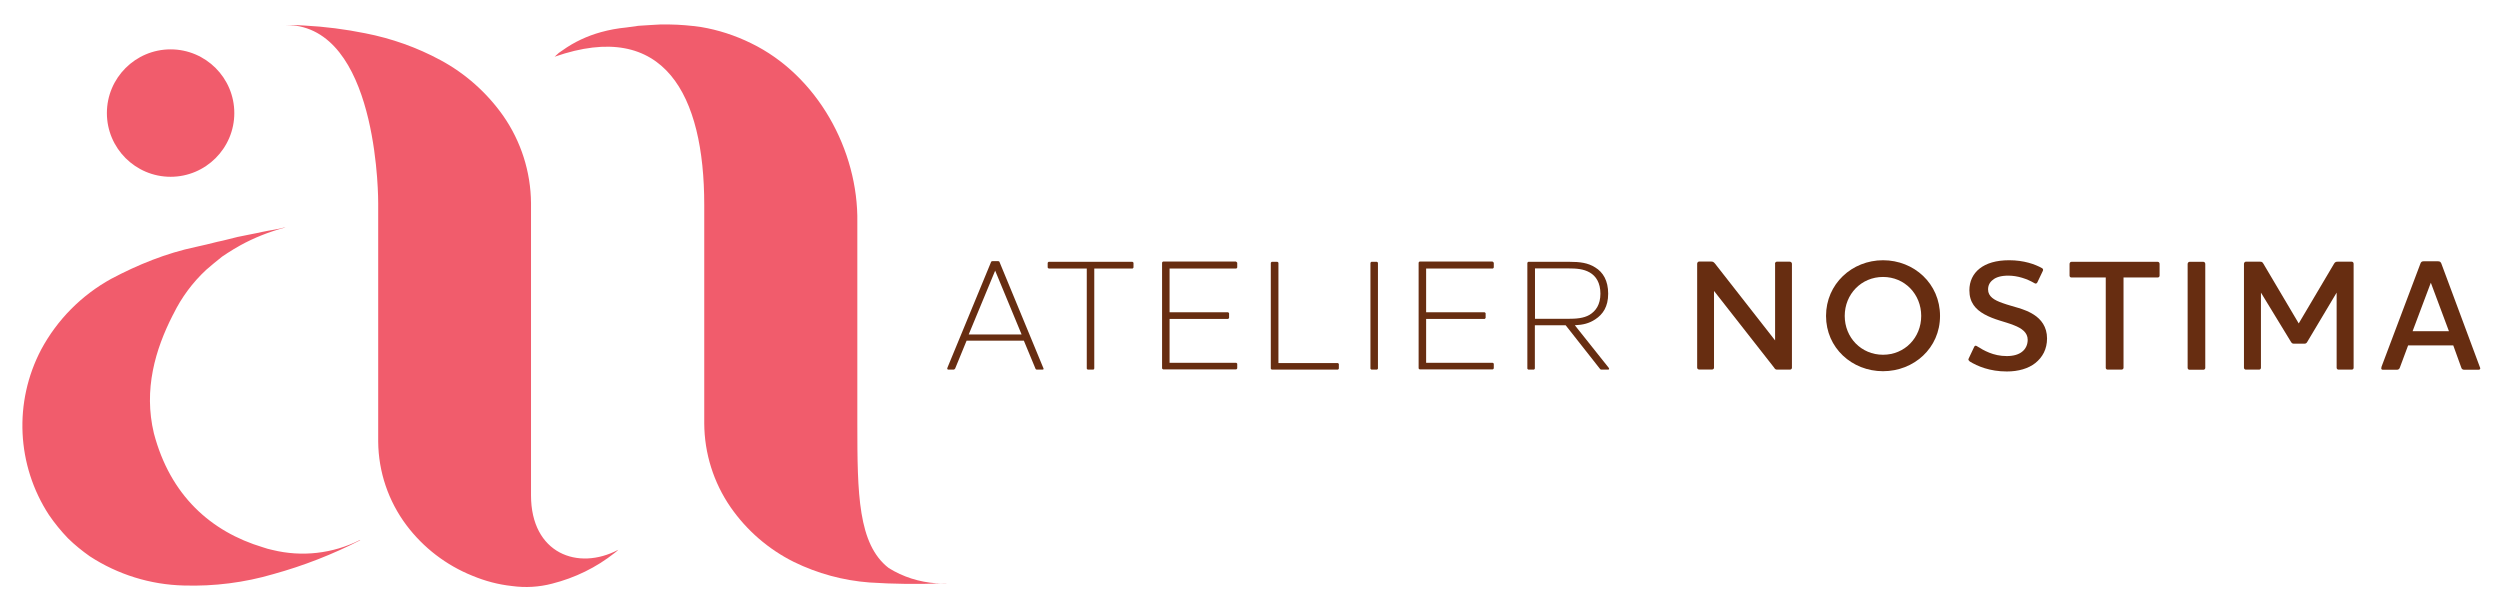 <svg viewBox="0 0 189.92 45.51" xmlns="http://www.w3.org/2000/svg" id="couleur">
  <defs>
    <style>
      .cls-1 {
        fill: #672d11;
      }

      .cls-2 {
        fill: #f15c6c;
      }
    </style>
  </defs>
  <g>
    <path d="M72.56,28s-.06.08-.12.08h-.4s-.08-.02-.08-.06c0-.02,0-.05.02-.1l3.29-7.97c.02-.08.06-.11.13-.11h.42c.07,0,.11.02.13.11l3.29,7.96s.04.08.04.11c0,.04-.04.06-.08.06h-.42c-.07,0-.11-.04-.12-.08l-.88-2.12h-4.35l-.87,2.12ZM75.6,20.56l-2.01,4.85h4.02l-2.01-4.85Z" class="cls-1"></path>
    <path d="M86.03,19.89s.08.04.08.08v.35s-.04.08-.08.08h-2.9v7.6s-.04.08-.07.08h-.42s-.08-.04-.08-.08v-7.6h-2.89s-.08-.05-.08-.08v-.35s.04-.08.08-.08h6.37Z" class="cls-1"></path>
    <path d="M93.91,19.89s.08.04.08.08v.35s-.04.08-.08.08h-5.06v3.32h4.44s.08.05.08.08v.35s-.05.08-.08.08h-4.44v3.33h5.06s.08.04.08.08v.34s-.04.08-.08.08h-5.55s-.08-.04-.08-.08v-8.03s.04-.08.08-.08h5.55Z" class="cls-1"></path>
    <path d="M97.04,19.89s.08.04.08.08v7.61h4.51s.08.04.08.08v.34s-.04.08-.08.08h-5.01s-.08-.04-.08-.08v-8.03s.04-.08.08-.08h.41Z" class="cls-1"></path>
    <path d="M104.6,19.89s.08.04.08.08v8.03s-.04.08-.08.08h-.41s-.08-.04-.08-.08v-8.03s.04-.08.08-.08h.41Z" class="cls-1"></path>
    <path d="M113.4,19.89s.08.04.08.08v.35s-.04.08-.08.08h-5.06v3.32h4.44s.08.05.08.08v.35s-.05.08-.08.08h-4.44v3.33h5.06s.08.04.08.08v.34s-.04.08-.08.08h-5.55s-.08-.04-.08-.08v-8.03s.04-.08.08-.08h5.55Z" class="cls-1"></path>
    <path d="M119.63,24.7l2.58,3.24c.05.07.05.14-.05.14h-.46c-.1,0-.12-.01-.17-.08l-2.59-3.29h-2.34v3.29s-.04.08-.08.08h-.41s-.08-.04-.08-.08v-8.03s.04-.08.08-.08h3.12c.78,0,1.4.07,1.96.43.59.36.98,1,.98,1.99s-.4,1.57-.98,1.95c-.47.31-.93.42-1.56.45ZM116.61,20.38v3.84h2.47c.67,0,1.22-.04,1.67-.3.48-.29.83-.78.83-1.61s-.34-1.34-.81-1.61c-.47-.27-1-.31-1.65-.31h-2.52Z" class="cls-1"></path>
    <path d="M134.84,20.04c0-.08.06-.16.14-.16h.99c.08,0,.16.07.16.16v7.9c0,.08-.07.14-.16.14h-.94c-.12,0-.18-.02-.26-.16l-4.56-5.82v5.83c0,.08-.06.14-.14.14h-1c-.07,0-.14-.06-.14-.14v-7.9c0-.08.07-.16.14-.16h.94c.12,0,.18.04.28.16l4.56,5.83v-5.83Z" class="cls-1"></path>
    <path d="M143.05,28.2c-2.36,0-4.33-1.77-4.33-4.2s1.97-4.23,4.33-4.23,4.33,1.78,4.33,4.23-1.99,4.2-4.33,4.2ZM143.05,21.04c-1.65,0-2.91,1.31-2.91,2.96s1.26,2.95,2.91,2.95,2.9-1.3,2.9-2.95-1.25-2.96-2.9-2.96Z" class="cls-1"></path>
    <path d="M149.62,27.43c-.08-.05-.11-.12-.06-.2l.42-.89c.04-.07.1-.11.19-.05.53.33,1.25.76,2.28.76.51,0,.89-.12,1.14-.31.31-.23.45-.57.45-.93,0-.55-.45-.87-1.04-1.1-.69-.28-1.49-.41-2.26-.84-.66-.37-1.13-.89-1.13-1.82,0-.67.27-1.25.78-1.65.51-.4,1.25-.63,2.24-.63,1.12,0,1.96.3,2.5.6.08.05.1.12.06.21l-.42.88c-.05.08-.12.11-.2.06-.58-.34-1.29-.58-2.01-.58-.54,0-.94.12-1.18.33-.23.18-.35.42-.35.72,0,.53.45.81,1.12,1.04.77.28,1.64.41,2.35.87.55.35,1.01.92,1.01,1.81,0,.81-.34,1.43-.89,1.87-.53.42-1.29.64-2.16.64-1.3,0-2.24-.4-2.84-.77Z" class="cls-1"></path>
    <path d="M163.92,19.89c.08,0,.14.07.14.16v.89c0,.08-.06.14-.14.14h-2.6v6.86c0,.08-.07.14-.16.14h-1.05c-.08,0-.14-.06-.14-.14v-6.86h-2.61c-.08,0-.14-.06-.14-.14v-.89c0-.08.06-.16.14-.16h6.56Z" class="cls-1"></path>
    <path d="M167.39,19.89c.07,0,.14.07.14.16v7.9c0,.08-.07.14-.14.14h-1.06c-.07,0-.14-.06-.14-.14v-7.9c0-.08.07-.16.14-.16h1.06Z" class="cls-1"></path>
    <path d="M178.8,27.94c0,.08-.06.14-.14.14h-1.01c-.07,0-.14-.06-.14-.14v-5.71l-2.23,3.74c-.06.11-.12.14-.24.14h-.76c-.13,0-.18-.04-.24-.14l-2.28-3.74v5.71c0,.08-.06.14-.14.14h-1.01c-.07,0-.14-.06-.14-.14v-7.9c0-.08.07-.16.14-.16h1.07c.12,0,.19.01.27.16l2.68,4.53,2.68-4.53c.08-.14.16-.16.28-.16h1.07c.08,0,.14.07.14.16v7.9Z" class="cls-1"></path>
    <path d="M182.31,27.93c-.04.11-.11.16-.24.16h-1.04c-.1,0-.13-.05-.13-.11,0-.04.01-.07.02-.12l2.96-7.85c.04-.11.11-.16.23-.16h1.11c.13,0,.19.05.24.16l2.92,7.85s.04.08.04.12c0,.06-.04.11-.14.11h-1.06c-.13,0-.21-.05-.24-.16l-.61-1.69h-3.43l-.63,1.69ZM184.66,21.49l-1.38,3.67h2.76l-1.37-3.67Z" class="cls-1"></path>
  </g>
  <g>
    <path d="M27.37,41.04h0c-2.11,1.08-4.31,1.94-6.59,2.57-2.21.65-4.51.94-6.81.87-2.54-.06-5.02-.83-7.15-2.22-.58-.41-1.14-.86-1.65-1.36-.53-.55-1.02-1.15-1.45-1.78-2.46-3.77-2.69-8.58-.59-12.57,1.22-2.27,3.07-4.13,5.32-5.37,2.02-1.07,4.18-1.95,6.42-2.42.55-.12,1.1-.25,1.64-.39.56-.11.98-.24,1.54-.37l.99-.2c.29-.06.58-.11.87-.18.58-.13,1.18-.19,1.78-.36h0s-.12.05-.12.05c-1.15.31-2.26.75-3.3,1.32-.35.2-.7.4-1.03.62h0s-.03.02-.04.03c-.11.07-.22.14-.32.21-.43.34-.84.68-1.22,1.01-1.03.96-1.87,2.09-2.49,3.36-.02.03-.04.06-.05.09-1.32,2.59-2.23,5.64-1.43,8.97,1.24,4.71,4.32,7.47,8.29,8.66.23.08.47.15.72.2,2.23.55,4.58.28,6.63-.75ZM8.12,8.59c0-2.67,2.17-4.84,4.84-4.84s4.84,2.17,4.84,4.84-2.17,4.84-4.84,4.84-4.84-2.17-4.84-4.84ZM46.96,41.78s-.05.04-.07.06l-.03.03s-.06.05-.16.13c-1.4,1.11-3.02,1.9-4.76,2.34-.99.26-2.03.32-3.04.18-1.04-.11-2.05-.38-3.01-.78-1.99-.8-3.73-2.13-5.02-3.85-1.37-1.83-2.12-4.05-2.14-6.34V15.42s.09-12.53-6.26-13.47c-.25-.03-.51-.05-.77-.05h0s.58-.02,1.42.04c1.56.08,3.11.28,4.64.59,1.99.39,3.91,1.07,5.69,2.03,1.9,1.02,3.54,2.48,4.78,4.24,1.35,1.94,2.09,4.25,2.11,6.62v22.21c0,4.42,3.57,5.75,6.62,4.14h0Z" class="cls-2"></path>
    <path d="M71.89,44.32h-.34c-1.83.07-3.67.05-5.5-.07-1.99-.15-3.94-.68-5.74-1.56-1.93-.96-3.58-2.39-4.81-4.16-1.29-1.87-1.99-4.09-2-6.37V15.55c0-8.32-3.01-14.16-11.37-11.24h0s.06-.05.09-.08l.23-.21.29-.2c.88-.63,1.87-1.09,2.92-1.38.62-.17,1.26-.29,1.9-.35l.94-.13.94-.06c.46-.04.92-.05,1.38-.04h.04s0,0,0,0c.8.01,1.59.08,2.38.19,1.32.22,2.61.64,3.81,1.23,5.04,2.44,8.17,8.14,8.08,13.62v15.29c0,5.32.05,9.15,2.38,10.96,1.09.68,2.33,1.07,3.61,1.16h.12c.22.02.44.02.67.02h0s-.02,0-.02,0h.01Z" class="cls-2"></path>
  </g>
</svg>